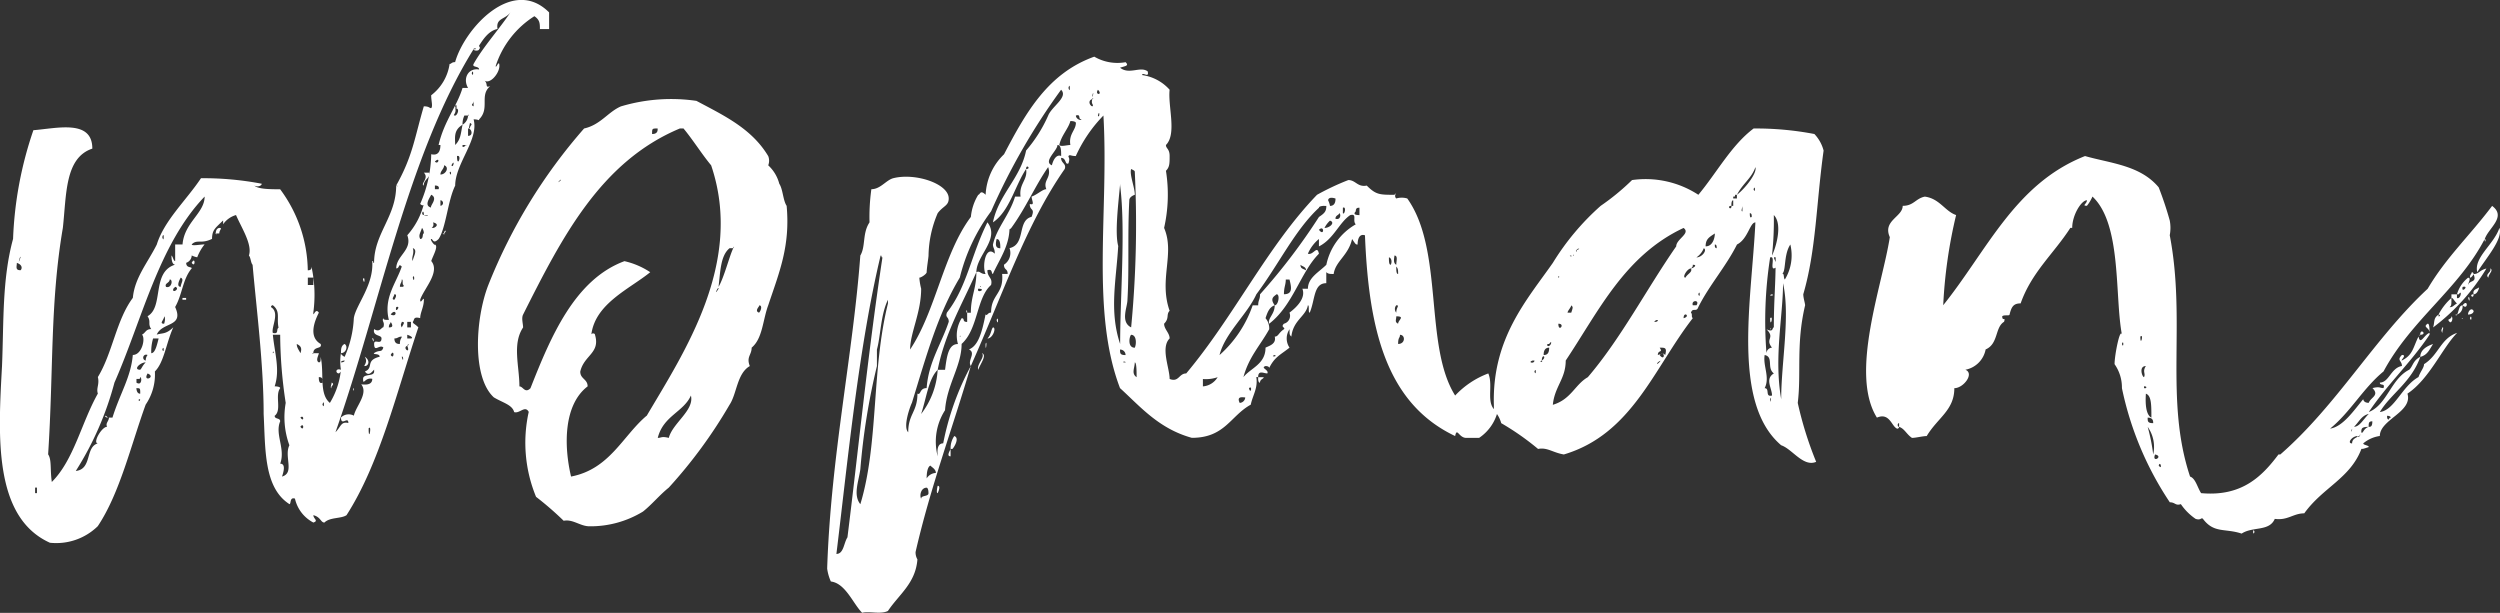 <svg xmlns="http://www.w3.org/2000/svg" width="196.828" height="48.251" viewBox="0 0 196.828 48.251"><rect x="0" y="0" width="196.828" height="48.251" fill="#333333" stroke="none"/><defs><style>.a{fill:#fff;}</style></defs><path class="a" d="M-80.257-49.01v.29a1.849,1.849,0,0,1,1.015-.725c.435,1.015,1.305,2.32,1.015,3.19.145.145.145.58.29.725.29,3.335.87,7.83.87,11.745.145,2.755,0,5.8,2.03,7.1.145,0,0-.58.435-.435a2.821,2.821,0,0,0,1.45,1.885c.435-.145,0-.29,0-.58.58.145.58.58.87.58.435-.435,1.305-.29,1.74-.58,2.61-4.06,3.915-9.57,5.655-14.79-.29-.29-.435-.29-.435-.435.145-.145,0-.435.58-.29,0-.435.29-.87.29-1.45,0-.29-.29.435-.29,0,.29-.87,1.595-2.175.87-3.045.145-.435.58-1.16.29-1.3,0,.145-.435-.435-.29-.435s.145.435.58,0c.58-.87.725-3.045,1.305-4.2,0-1.74,1.885-3.625,1.45-5.22.435,0,.435.145.435,0,.87-.87,0-1.885.87-2.61-.435.145-.145-.145-.435-.435.435.29,1.16-.58,1.16-1.16s-.29.29-.29,0a7.3,7.3,0,0,1,3.045-3.915c.435.29.435.58.435,1.015h.725V-65.4c-2.9-2.9-6.67,1.305-7.4,3.915-.29,0-.29.145-.435.145a3.773,3.773,0,0,1-1.45,2.465c0,.435.145.87,0,1.015-.145,0-.145-.145-.58-.145-.725,2.465-.87,3.915-2.175,6.235.145,0,.145.145,0,0,0,2.465-1.74,3.77-1.74,6.09-.145,0,0-.145-.145-.145.145,1.885-1.305,3.48-1.45,4.5a8.429,8.429,0,0,1-.725,3.045s-.29-.145-.29-.29a3.942,3.942,0,0,0,0,1.305,6.183,6.183,0,0,1-.87,2.61c-.87-.725-.435-2.32-.725-3.625,0,.29,0,.435-.145.435-.29-.145,0-.58,0-.725h-.435c0,.145-.145,0,0,0,0-.58.725-.29.58-.725-1.015-.58-.435-1.885-.145-2.465-.29-.435-.435.435-.435,0a10.408,10.408,0,0,0-.145-3.625c0,.145,0,.29-.29.29a10.913,10.913,0,0,0-2.175-6.38c-.725,0-1.74,0-2.03-.29.29.145.58,0,.58-.145A24.442,24.442,0,0,0-82-52.345c-1.16,1.74-2.9,3.335-3.48,5.22h0c-.725,1.45-1.74,2.61-1.885,4.2-1.305,1.74-1.6,4.35-2.755,6.235.145.58-.145.87,0,1.3-1.305,2.32-1.885,5.22-3.625,6.96-.145-1.015,0-1.74-.29-2.175.435-6.67.145-11.89,1.16-17.835.29-2.61.145-5.51,2.32-6.235,0-2.32-2.755-1.6-4.64-1.45a29.671,29.671,0,0,0-1.6,8.555c-.87,3.19-.725,6.525-.87,10.005-.29,5.365-.725,11.89,3.77,13.92a4.676,4.676,0,0,0,3.77-1.305c1.74-2.61,2.61-6.38,3.77-9.57a4.2,4.2,0,0,0,.725-2.61c.725-.725.87-2.175,1.45-3.48-.58.58-.87.435-1.305.58.435-1.015,2.175-.58,1.45-2.175.58-1.015.58-2.175,1.305-3.045,0-.145-.435,0-.435-.435a.634.634,0,0,0,.435-.58,1.461,1.461,0,0,0,.435.145,3.634,3.634,0,0,1,.58-1.015c-.29,0-1.015.145-1.015,0,.435-.435.725,0,1.6-.435,0-.725.29-.87.87-1.45ZM-57.493-65.4Zm-3.045,2.9c0,.145.435.145.435,0,.145-.145,0-.145,0-.29.29-.435.725-1.16,1.45-1.305-.145-.87.58-.725,1.015-1.305-.87,1.305-2.175,2.755-2.9,4.06-.145.29.435.145.435.435-.87-.145-1.3.725-.87,1.45h-.435c-.435,1.45-1.45,2.61-1.885,4.495h.145c0,.435-.145.87-.725.725a10.1,10.1,0,0,1-.87,3.915c.145.145.29.145.29,0a5.848,5.848,0,0,1-1.305,2.465c.435,1.16-.87,1.6-.87,2.61.29,0,.145-.435.435-.145-.435,1.305-1.45,2.465-1.015,4.2-.29,0-.435,0-.435-.145-.145.29.145.29,0,.725-.145,0-.29.435-.725.145-.145.58.58.435.58.725,0,.58-.58,0-.58.435,0,.725.435,0,.725.29-.145.435-.29.145-.725.435-.145.145.435,0,.435.29-1.16.29-.435.87-1.16,1.16.29.435.58,0,.725-.145v.145c0,.435-.87.145-.87.58,0,.58.145-.145.725,0,0,.58-.725.435-.87.435.58.725-.435,1.74-.58,2.465a.859.859,0,0,0-1.015.145c0,.725.58-.145.58.435-.58-.145-.58.29-1.015.725,3.48-9.86,5.655-21.75,10.875-30.16C-60.538-62.64-60.1-62.495-60.538-62.495Zm-.145,1.885C-60.538-61.045-60.538-60.175-60.683-60.61Zm.145,2.61c-.29-.145,0-.145,0-.435Zm-1.45,0C-61.843-58.435-61.843-57.42-61.988-58Zm0,.725c-.29,0,.145-.145,0-.58C-61.553-57.855-61.843-57.275-61.988-57.275Zm1.015,0c0-.145.145,0,0,0a.9.9,0,0,1-.435.725c-.145.725-.145,1.16-.58,1.595,0-.58-.145-1.16.58-1.595a1.577,1.577,0,0,1,.145-.725Zm.145,1.015c-.145,0,0-.29,0-.435C-60.538-56.55-60.828-56.55-60.828-56.26Zm-.145.58v-.58C-60.683-56.26-60.538-55.68-60.973-55.68Zm-.435.725h.435c-.29,0-.29.145-.29.145h-.145Zm-.87.725Zm.435.145C-61.408-54.23-61.843-53.07-61.843-54.085Zm-1.74.435C-63.148-54.085-63.293-53.36-63.583-53.65Zm1.305.29C-61.988-53.94-62.133-53.07-62.278-53.36Zm-.87.725c0-.29.29-.435.29-.725C-62.423-53.215-62.713-52.635-63.148-52.635Zm.725-.145C-62.278-53.07-62.278-52.345-62.423-52.78Zm-1.16,1.305v-.29c.435,0,.29.29.29.29Zm-.29,1.45c-.58-.145-.145-.725,0-1.015C-63.293-50.75-64.018-50.17-63.873-50.025ZM-89.248-33.5c0,.29-.29.435-.145.725-.435,0-1.16,1.305-.725,1.305-1.015.29-.435,2.03-1.74,2.175a24.8,24.8,0,0,0,3.045-6.96c2.175-4.93,3.48-10.875,7.1-14.645,0,1.305-1.6,2.03-1.74,3.77h-.58v1.3c-.145,0-.145-.29-.29-.435,0,.58.145.725.29.725-1.885.58-.87,3.335-2.175,4.06.29.435,0,.58.29,1.015-.435,0-.435.29-.725.435.29.29,0,1.6-.725,1.6-.145,1.74-1.015,3.045-1.6,4.93Zm26.1-16.82v-.29a.218.218,0,0,1,0,.435Zm-1.305.87c-.29,0,0-.58,0,0C-64.018-49.445-64.018-49.3-64.453-49.445Zm.725,1.015c-.29,0,.145,0,0-.435C-63.148-48.72-63.583-48.43-63.728-48.43Zm-1.015.87c-.145-.29,0-.435.145-.87a.716.716,0,0,1,.145.435C-64.6-47.995-64.453-47.56-64.743-47.56Zm-17.98-.29Zm-2.32.145C-84.9-48.285-84.9-47.125-85.043-47.7Zm19.72,1.885c-.145-.29.145-.58,0-1.015C-64.888-46.69-65.323-46.11-65.323-45.82Zm-18.27-.58Zm-12.615.29C-96.5-45.24-96.208-46.4-96.208-46.11Zm32.19.435Zm-32.19.58c-.435,0-.29-.29-.29-.58C-96.062-45.53-96.062-45.24-96.208-45.095Zm30.015.58Zm.87,0C-65.178-44.95-65.178-43.935-65.323-44.515Zm-18.27.725c-.435,0,0-.725,0-.725C-83.3-44.37-83.593-44.08-83.593-43.79Zm10.005-.145v-.58h.435v.58Zm-11.165.145c-.145-.29.29-.29.29-.58C-84.173-44.37-84.318-43.645-84.753-43.79Zm18.415,0c0-.29.145-.29.145-.58.145,0,0,.435.145.435,0,.145,0,.145-.145.145Zm-17.69,0c.435.145-.29.58-.145.145Zm17.255,1.015c-.29,0,0-.29,0-.435C-66.483-43.21-66.773-42.775-66.773-42.775Zm-9.715-.145Zm10,.435Zm-10,.29a.142.142,0,0,1,.145-.145c.725.58.145,1.16.58,2.175V-40.6c-.435,0,0,.58-.58.435C-76.488-40.6-75.763-41.76-76.488-42.195Zm9.86,0C-66.193-42.34-66.773-41.615-66.628-42.195Zm-3.045.29Zm2.61.29C-66.628-42.195-66.483-41.325-67.062-41.615ZM-84.9-40.89c-.435,0,0-.29,0-.58C-84.753-41.325-84.9-40.89-84.9-40.89Zm18.705.29c-.145-.29,0-.29,0-.435C-65.9-41.035-66.048-40.89-66.193-40.6Zm-1.015,0c0-.29.145-.29.145-.435C-66.773-40.6-67.062-40.6-67.208-40.6Zm1.45,0v-.435h.29v.435Zm-10.585.58h.58a36.339,36.339,0,0,0,.435,5.365,6.435,6.435,0,0,0,.29,3.335c-.435.87.435,2.175-.58,2.465.145-.435.29-1.015-.145-1.015.435-1.16-.435-2.32,0-3.335,0-.29-.435-.145-.435-.435.58-.435,0-1.6.435-2.175,0-.145-.435-.145-.435-.145C-75.763-37.265-76.2-38.57-76.342-40.02Zm10.585.145v-.145c.435.145.435.29.29.29h-.29Zm-1.015.145c.29,0,.29-.145.58-.145,0,.145-.145.145-.145.58C-66.483-39.295-66.773-39.295-66.773-39.73Zm-19.14,1.16a3.6,3.6,0,0,1,.145-1.16h.435C-85.478-39.15-85.623-38.57-85.913-38.57Zm11.745,0c-.145-.29-.29-.435-.29-.725C-74.168-39.15-74.023-39-74.168-38.57Zm8.41-.58c0-.145.29-.145,0,0C-65.468-38.425-66.193-39-65.758-39.15Zm-19.285.29C-84.9-39.295-84.9-38.425-85.043-38.86Zm8.7.29C-76.342-38.86-76.2-38.57-76.342-38.57Zm9.28.145C-66.773-39-66.773-37.99-67.062-38.425Zm-19.285.435a.233.233,0,1,1,.145-.435A.635.635,0,0,0-86.348-37.99Zm20.155-.29C-66.048-38.425-66.048-37.7-66.193-38.28Zm-4.495.29c0,.145-.29.145-.29.145C-70.978-37.99-70.687-37.99-70.687-37.99Zm-16.1.725c-.58,0,0-.58.435-.58C-86.638-37.555-86.638-37.41-86.783-37.265Zm.58.29C-85.478-36.685-86.638-36.25-86.2-36.975Zm13.775.725c-.29.145-.29-.29-.29-.435C-72.428-36.685-72.428-36.54-72.428-36.25Zm-14.645-.29c.29,0,.29,0,.29-.145.145,0,.145.725-.29.435Zm12.9.29Zm-12.615.87c-.29,0-.29-.435-.29-.435C-86.783-35.815-86.783-35.815-86.783-35.38Zm0,.435C-86.783-34.655-87.073-34.945-86.783-34.945Zm14.355.435C-72.283-35.09-72.283-34.075-72.428-34.51Zm-1.74,1.015C-73.878-33.785-73.878-33.06-74.168-33.5Zm5.8,0Zm-5.8.725C-73.878-33.205-73.878-32.335-74.168-32.77Zm5.365.145C-68.513-33.06-68.8-31.465-68.8-32.625Zm-2.175.29Zm-24.07,4.785v-.435h.145v.435Zm.58-29Zm30.74,1.595h0Zm-.725,2.175h.435v.145c0,.29-.435.435-.435.87C-64.743-51.91-64.018-52.345-64.453-52.78Zm-16.385,4.785h.29c0-.29.29-.435,0-.435C-80.548-48.43-80.838-48.43-80.838-47.995Zm17.98,0C-62.858-48.285-62.568-48.285-62.858-47.995Zm-17.98,0C-80.548-47.85-80.983-47.995-80.838-47.995Zm17.98,0C-63.148-47.995-62.713-47.85-62.858-47.995Zm-19.865,2.32C-82.433-46.255-82.433-45.24-82.723-45.675Zm0,.435h0Zm13.485.87C-69.092-44.8-69.092-43.79-69.238-44.37Zm-13.92,1.16h0Zm-.29.29v.145h.29v-.145Zm14.935,3.19C-68.368-39.875-68.368-39.15-68.513-39.73Zm-2.465,1.16c.435,0,.58-.58.29-.725C-70.978-39.15-70.978-38.86-70.978-38.57Zm1.885.29c.29.435-.145.725,0,.725C-68.8-37.555-68.658-37.99-69.092-38.28Zm-1.885,1.015c-.435-.145-.435.29-.145.29C-70.978-37.12-70.978-37.12-70.978-37.265Zm1.74.58Zm-2.32,0Zm-.145.435c0,.145-.145.435,0,.435C-71.848-35.96-71.413-36.1-71.7-36.25Zm1.74.435C-69.963-35.38-70.107-35.815-69.963-35.815Zm-1.885.58Zm1.45,1.305Zm-18.85.435c-.145,0-.145-.145-.29-.145C-89.538-33.5-89.393-33.5-89.248-33.5Zm33.06-.435a11.17,11.17,0,0,0,.58,6.67,25.2,25.2,0,0,1,2.175,1.885c.725-.145,1.305.435,2.03.435A7.928,7.928,0,0,0-47.2-26.1c.725-.58,1.3-1.3,2.03-1.885a37.913,37.913,0,0,0,4.785-6.525c.58-.87.58-2.465,1.595-3.045-.29-.725.145-.87.145-1.45.87-.725.87-2.175,1.305-3.335.87-2.61,1.74-4.64,1.45-7.83-.29-.435-.29-1.305-.58-1.74a3.009,3.009,0,0,0-.87-1.45,1,1,0,0,0,0-.725c-1.305-2.175-3.48-3.19-5.655-4.35A13.812,13.812,0,0,0-48.938-58c-1.015.435-1.6,1.45-2.9,1.74a42.359,42.359,0,0,0-7.54,12.325c-1.015,2.61-1.305,7.25.435,8.845.725.435,1.45.58,1.6,1.16C-56.913-33.785-56.478-34.51-56.188-33.93Zm9.715-21.895c0-.435,0-.435.435-.435C-46.038-56.115-46.038-55.825-46.473-55.825Zm-.435,22.185c-1.885,1.595-2.9,4.2-5.945,4.785-.58-2.465-.58-5.655,1.305-7.1,0-.58-.58-.58-.58-1.16.29-1.3,1.595-1.45,1.16-2.9,0-.145-.29-.145-.29,0,.29-2.465,3.045-3.625,4.64-4.93a6.141,6.141,0,0,0-2.03-.87c-3.915,1.45-5.8,5.945-7.4,10.005-.435.435-.58-.145-.87-.145,0-1.6-.58-3.335.29-4.64,0-.29-.145-.725,0-1.015C-53.578-47.7-50.533-53.65-44.3-56.26h.29c.725.87,1.45,2.03,2.175,2.9C-39.223-45.675-44.008-38.57-46.908-33.64ZM-53.723-52.2C-53.433-52.345-54.158-51.765-53.723-52.2Zm13.63,5.365c0-.145.145-.145,0,0-.29.58-.725,2.32-1.16,3.045.145-1.16.145-2.465.87-3.045Zm-1.16,3.19C-41.688-42.92-41.253-43.935-41.253-43.645Zm3.19,1.885c-.435-.145.145-.58,0-.58C-37.773-42.34-37.918-41.9-38.063-41.76Zm-7.975,9.86c.435-1.74,2.03-2.03,2.61-3.335.29,1.16-1.45,2.175-1.74,3.335C-45.748-32.045-45.748-31.9-46.038-31.9Zm47.27-4.785c0-.58.435-.29.725-.29.145-.29-.58-.435-.145-.58.29,0,.29.145.29.145.435-.87.87-1.015,1.6-1.595a1.294,1.294,0,0,1,0-1.45c0,.435,0,.435.145.58C3.987-41.18,5-41.47,5.147-42.34c.145,0,0,.58.145.58.435-1.015.29-2.32,1.305-2.32v-.87c.145.145.29.145.58.145.145-1.015,1.16-1.45,1.45-2.755.29.435.29.435.435.435,0-.435.145-.87.58-.725.29,7.25,1.6,13.2,7.1,15.805.145-.725.29.145.87.145h1.015a3.529,3.529,0,0,0,1.45-2.03c-1.015-.58-.29-2.03-.725-3.045a6.872,6.872,0,0,0-2.61,1.74c-2.465-3.915-.87-11.455-3.77-15.515a1.531,1.531,0,0,0-.87,0c-.29-.29.29-.725-.145-.29-1.16,0-1.45,0-2.175-.725-.725.145-.87-.435-1.45-.435a19.954,19.954,0,0,0-2.465,1.16c-3.915,4.06-6.525,9.57-10.3,14.065-.58,0-.58.725-1.305.435,0-.87-.725-2.465,0-3.19,0-.435-.435-.725-.435-1.16.435-.435.145-.725.435-1.015-.87-2.465.435-4.495-.435-6.525a11.9,11.9,0,0,0,.145-4.5c.29-.29.29-.58.29-1.16s-.29-.58-.29-.87c.87-.87.145-3.045.29-4.35A3.542,3.542,0,0,0-7.9-60.465c0-.29.58.29.435-.29-.58-.435-1.45.29-2.175-.29.435-.145.725-.145.435-.435a3.613,3.613,0,0,1-2.465-.435c-3.625,1.3-5.365,4.35-7.105,7.685a4.716,4.716,0,0,0-1.45,3.19c-.435-.435-.435,0-.58,0a4.038,4.038,0,0,0-.58,1.74c-2.175,2.9-2.755,7.4-4.785,10.44,0-1.305.87-2.9.87-4.785a5.127,5.127,0,0,1-.145-.87c.145,0,.58-.29.58-.435,0-.29.145-1.16.145-1.305A8.783,8.783,0,0,1-24-49.59c.435-.58.87-.58.87-1.16,0-1.16-2.61-2.03-4.35-1.6-.58.145-1.015.87-1.74.87a15.76,15.76,0,0,0-.145,2.61c-.58.87-.29,1.885-.725,2.61-.58,7.83-2.32,15.805-2.61,24.65a3.689,3.689,0,0,0,.29,1.015c1.16.145,1.74,1.74,2.465,2.465.58-.145,1.45.145,2.03-.145.87-1.305,2.175-2.175,2.32-4.06a1.1,1.1,0,0,1-.145-.58c1.16-5.075,2.9-9.715,4.35-14.645a21.372,21.372,0,0,0-2.175,6.09c-.58,0-.435.87-.435,1.015a4.574,4.574,0,0,1,.58-3.625c.145-2.03,1.305-3.48,1.305-5.22,1.305-1.16,1.16-3.625,2.32-4.64.145-.58-.29-.58-.29-1.16.435-.145.29.29.435.29.435-1.015,1.305-2.175,1.305-3.625,0,.145,0,.145.145,0,1.16-1.6,1.885-3.335,2.9-4.785.29.87-.435,1.015-.145,1.74-.29,0-.725.435-1.16.58,0,.29.29.725-.145.58,0,.58.435.29.145,1.015-1.16.29-.435,2.175-1.74,2.465a1.1,1.1,0,0,1-.435,1.305c0,.435.29.29.29.725h-.435c.145,1.595-.87,1.595-.87,3.045-.29,0-.29.29-.435.145-.29,1.45-.58,2.465-1.305,2.755.58.29-.145.87.145,1.305,2.465-5.51,4.35-11.165,7.395-15.515.145-.435-.29-.435-.29-.87.435,0,.29.58.58.435.145-.435,0-.435,0-.58.145-.145.145,0,.58,0a11.146,11.146,0,0,1,2.175-3.19c.435,7.54-1.015,15.37,1.305,21.46,1.595,1.45,3.045,3.19,5.655,3.915,2.61,0,3.045-1.74,4.64-2.61.145-.725.58-1.3.435-2.175ZM-13.558-59.6Zm-.145.145C-13.558-60.03-13.558-58.87-13.7-59.45Zm2.32.145C-10.948-58.87-11.673-58.87-11.383-59.305Zm-9.57,14.355c0-1.305,1.885-2.61.87-3.915-1.305,2.61-1.6,5.075-3.19,7.105-.145.435.145.29.145.725-.58,1.74-1.6,3.19-1.74,5.22-.58,0-.435.58-.725.435,0,1.45-.725,1.6-.725,3.045-.435-.435.145-2.03.29-2.32,1.16-3.77,2.03-6.96,3.77-9.86a14.513,14.513,0,0,1,2.465-5.22,51.459,51.459,0,0,1,5.51-9.57c.58.58-.725,1.305-1.015,2.03a11.03,11.03,0,0,1-1.74,2.755c-.435,2.175-2.175,3.48-2.61,5.655,1.305-.87,1.74-2.9,2.61-4.2,0-.435.435,0,0,0,.145.87-.58,1.16-.435,2.175h-.435c-.435,1.45-1.45,2.465-1.74,3.77,0,.29.145.29.145.725-.725-.725-1.015,1.015-.725,1.6-.435,0-.435-.29-.725-.145,0,1.305-.435,1.885-.435,3.19h-.29v.725c-.435,0-.145-.29-.435-.29a2.547,2.547,0,0,0-.29,2.03c-.725,0-.87.87-1.015,2.03H-24a6.279,6.279,0,0,1-1.305,3.48c.435-1.305.58-2.755,1.305-3.48C-23.418-40.165-22.113-42.34-20.953-44.95Zm9.135-13.92C-11.673-59.45-11.818-58.435-11.818-58.87Zm0,.29c0-.145.145,0,0,0-.145.435.145.435,0,.58C-11.963-58-12.253-58.435-11.818-58.58Zm.435,1.305C-11.238-57.855-11.238-56.985-11.383-57.275Zm-1.3.29c0,.145-.435,0-.435-.29C-12.688-57.42-12.978-56.985-12.688-56.985Zm-1.74,2.03c.145-.725.725-1.305.87-1.885.435,0,.435.145.435.145,0,.58-.58.87-.435,1.74C-13.848-54.955-14.283-54.81-14.428-54.955Zm-.58,1.6c-.725-.29.435-1.16.435-1.6.29,0,.29.435.29.87C-14.573-54.23-14.863-53.94-15.008-53.36Zm6.525,2.32c0-.58-.435-1.6-.29-2.03.29.145.29.145.29.29a84.931,84.931,0,0,1-.29,12.18c-.87-.435-.29-1.6-.29-2.175.145-2.465,0-5.075.145-7.83C-8.918-50.9-8.483-51.04-8.483-51.04Zm-1.3,4.06c-.29-1.015,0-3.335.145-4.93v.145c.435,3.48,0,8.7,0,12.47C-10.513-41.9-9.933-44.37-9.788-46.98ZM6.742-50.6c0-.145.145-.29.58-.145,0,.145,0,.58-.435.58A1.461,1.461,0,0,0,6.742-50.6Zm-.29.435H6.6c0,.435-.145.58-.58.87a48.15,48.15,0,0,1-4.64,6.09c0,.435-.145.435-.145.87H.8a9.3,9.3,0,0,1-2.61,3.915c.435-1.74,2.175-3.19,2.9-4.785,1.74-2.32,3.045-5.075,4.93-6.815C6.017-50.17,6.452-50.17,6.452-50.17Zm1.45.435v-.29c.29-.145.145.58,0,.435Zm1.015,0c0-.29.145-.29.29-.29v.58C9.062-49.445,8.627-49.445,8.917-49.735Zm-1.6.58c0-.29.29-.29.29-.435C7.757-49.59,7.757-49.01,7.322-49.155Zm-1.3,2.175c1.16-.58,1.595-1.885,2.465-2.465.58-.145.145.435.435.725A4.8,4.8,0,0,0,6.6-45.53c-.58.58-1.45,1.015-1.45,1.885H4.712c.29.725-.435,1.45-1.015,1.885a.646.646,0,0,1-.435.87c-.29.29.145.29,0,.435-.435.29-.435.58-.725.58.145.58-.435.725-.725.87,0,1.305-1.16,1.595-1.74,2.32.435-1.6,1.305-2.465,2.03-3.77a1.226,1.226,0,0,0-.29-.87c.145-.435.29-.87.725-1.015,0,.725-.58,1.015-.435,1.45,1.885-1.45,2.465-4.06,3.915-5.51-.145-.725-.435.145-.87,0a3.04,3.04,0,0,1,.87-1.16Zm.435-1.45a2,2,0,0,1,.435-.58C7.322-48.865,6.887-48.43,6.452-48.43Zm-.435.145C6.452-48.72,6.452-47.7,6.017-48.285Zm-25.085,1.45c-.29,0-.435-.145-.29-.725C-19.068-47.56-19.068-47.125-19.068-46.835ZM12.107-45.53c-.29-.145-.145-.58-.145-.725C12.252-46.255,12.107-45.82,12.107-45.53Zm-44.08,22.765c.87-7.1,1.74-16.24,3.48-23.49.145,0,0,.145.145.145-1.16,7.685-1.885,15.08-2.755,22.04C-31.393-23.635-31.393-22.765-31.973-22.765ZM11.672-45.53c-.145,0-.145-.29-.145-.58C11.672-46.11,11.817-45.82,11.672-45.53ZM5-45.095c-.29-.145-.435-.145-.435-.435C4.712-45.385,5-45.385,5-45.095Zm7.25.29c-.145,0-.145-.29-.145-.58C12.252-45.24,12.252-45.095,12.252-44.8ZM3.262-43.21c0-.58.145-.725.145-1.16H3.7C3.842-43.79,3.987-43.21,3.262-43.21Zm-23.925-.58C-20.663-43.935-20.518-43.79-20.663-43.79Zm-.145.145C-20.083-43.645-20.953-43.21-20.808-43.645ZM2.537-42.34c-.435-.58,0-.725.145-.87C2.972-43.21,2.827-42.34,2.537-42.34Zm-31.32,3.48c.29-1.015.29-2.755.87-3.915v.29c-1.305,5.22-.725,11.02-2.175,15.805-.58-.725-.145-1.74,0-2.755a52.573,52.573,0,0,1,1.305-8.12Zm40.89-2.9a.441.441,0,0,1,0-.58C12.4-42.34,12.107-42.195,12.107-41.76Zm.145.87c-.29-.145-.145-.29-.145-.58C12.832-41.47,12.252-41.18,12.252-40.89Zm-34.51,1.015C-22.258-40.02-22.113-39.875-22.258-39.875ZM-8.483-39c-.58,0-.435-.87-.29-1.015C-8.338-40.02-8.338-39.295-8.483-39Zm20.735-.29c0-.58.145-.435.145-.725C12.832-40.02,12.832-39.295,12.252-39.295Zm-21.46.87c-.435,0-.435-.145-.435-.435A.426.426,0,0,1-9.208-38.425Zm11.745,0C2.827-38.28,2.1-38.28,2.537-38.425Zm-11.745.58c-.435,0,0-.145,0,0Zm.87,1.16c-.435-.29-.145-.725-.145-1.16C-8.338-37.845-8.338-37.12-8.338-36.685Zm8.265-.725Zm-3.045.87a2.827,2.827,0,0,0,1.16-.145,1.479,1.479,0,0,1-1.16.725Zm3.625.725C.8-36.1.652-35.235.507-35.815Zm-.725,1.16c-.29-.58.29-.435.435-.435A.463.463,0,0,1-.218-34.655Zm-24.65,5.945c0-.145,0-.87.29-1.015.145.145.435.29.435.58A.9.9,0,0,0-24.868-28.71Zm-.435,1.595c-.145-.29,0-.87.435-.87,0,0,.145,0,.145.435C-24.723-27.26-25.3-27.4-25.3-27.115Zm3.625-14.645C-21.823-41.76-21.678-42.195-21.678-41.76Zm2.32.58C-19.213-41.615-19.213-40.6-19.358-41.18Zm-.29.58c-.145.145-.145.58-.435.87C-19.648-39.73-19.358-40.6-19.648-40.6Zm-.58,1.305C-20.228-38.425-20.083-39.73-20.228-39.295Zm-.29.725c.29.29-.435.87-.29,1.305C-20.663-37.7-20.083-38.425-20.518-38.57Zm21.75,1.885v.145s0,.29.145.29c0-.29.29-.29.29-.435ZM-22.983-31.03h.145c.145-.145.58-.87.145-1.015A1.69,1.69,0,0,0-22.983-31.03Zm0,0c-.145.29-.29.58,0,.58ZM-24-28.13s-.145.58,0,.58C-24-27.55-23.708-28.13-24-28.13Zm62.93-18.995c.87-.435,1.015-1.74,1.45-1.74-.29,6.09-1.885,14.21,2.03,17.545.87.29,1.74,1.74,2.755,1.305a28.506,28.506,0,0,1-1.45-4.64c.29-2.32-.145-4.64.58-7.685,0-.145-.145-.58-.145-.87,1.015-3.48,1.015-7.1,1.6-11.31a2.964,2.964,0,0,0-.725-1.305,24.442,24.442,0,0,0-4.785-.435c-1.74,1.305-2.9,3.48-4.35,5.22a7.6,7.6,0,0,0-5.22-1.16A18.421,18.421,0,0,1,28.2-50.17a19.923,19.923,0,0,0-3.77,4.495c-2.03,2.9-4.785,5.945-4.64,11.165v.435a2.337,2.337,0,0,1,.58,1.015,20.721,20.721,0,0,1,2.9,2.03c.725-.145,1.16.29,2.03.435,5.365-1.595,7.105-6.815,10.15-10.73-.145-.145,0-.29-.145-.435.145-.435.435,0,.58-.435.87-1.74,2.175-3.19,3.045-4.93Zm0-3.915c.435-.87,1.16-1.305,1.45-2.175C40.527-52.78,39.657-51.62,38.932-51.04Zm1.305-.435C40.382-51.91,40.382-51.04,40.237-51.475Zm-1.6.58c.145,0,.145,0,.145-.145h.145v.29h-.29Zm-.145.725c0-.145,0-.435.145-.435v.435H38.5C38.5-49.735,38.062-50.17,38.5-50.17Zm.87.435c-.145,0,0-.29,0-.435Zm.725.435c-.145.145-.145-.145-.145-.29C40.092-49.59,40.092-49.445,40.092-49.3Zm1.6,3.045a24.578,24.578,0,0,0,.145-3.19C42.557-48.72,41.977-46.835,41.687-46.255ZM25.447-37.99c2.61-3.915,4.64-8.265,9.28-10.44.58.435-.58.87-.58,1.45-2.32,3.335-4.35,7.25-6.96,10.3-1.015.58-1.305,1.74-2.755,2.175C24.577-35.96,25.447-36.54,25.447-37.99ZM38.062-47.995Zm-1.6,1.015c0-.58.29-.725.725-1.015C37.192-47.7,37.047-46.98,36.467-46.98Zm.725,0v-.145c.145,0,.145.145.145.29A.142.142,0,0,1,37.192-46.98Zm5.22,2.175c.435,0,.145-1.45.725-2.32A3.648,3.648,0,0,1,42.7-44.37C42.557-44.515,42.7-44.95,42.412-44.8Zm-.435-2.03Zm-15.66.145c0-.145.435-.145,0,0C26.317-46.4,26.172-46.69,26.317-46.69Zm9.425.58a1.569,1.569,0,0,0,.58-.725C36.612-46.69,36.177-46.11,35.742-46.11Zm-9.715-.145c0-.145.145,0,0,0h-.145c.145.145-.29,0,0,0ZM41.252-38.57a32.539,32.539,0,0,1,.29-7.54c.435-.145,0,.87.29.87.58-.145-.29-1.015.145-.87,0,2.175-.145,3.335-.145,5.51-.145,0,0,.435-.58.145.725.725-.145.725.435,1.45A.463.463,0,0,0,41.252-38.57Zm-15.66-7.25Zm9.715.58c.145-.145.145-.145.145-.29.435,0,0,.29-.145.29.145.29-.29.435-.435.725C34.582-44.515,35.017-45.24,35.307-45.24Zm-9.86,0Zm-.58.725C24.867-44.8,25.012-44.515,24.867-44.515Zm17.545,9.57c-.58-3.335.145-6.525.145-9.135C43.137-41.47,42.412-37.845,42.412-34.945ZM35.887-43.21C36.032-43.645,36.032-42.775,35.887-43.21Zm-.435.87c-.145-.435.58-.435.29,0Zm-9.86.58c0-.145.29-.435.29-.58.145.145.145.145,0,.58Zm9.135.435c0-.58.58-.145,0,0Zm-2.03.145c0,.145-.145.145-.29.145C32.552-41.18,32.552-41.18,32.7-41.18Zm-7.83.29C25.447-40.89,24.867-40.165,24.867-40.89Zm9.28.435ZM24-39.295h.145c.29-.435.145.29-.145.145Zm9.28,0Zm-.58.87c0-.435.435-.145.145-.58.435,0,.58,0,.435.58C33.132-38.57,33.132-38.57,32.7-38.425Zm-8.99,0c0-.145,0-.58.435-.58C24.142-38.57,24-38.425,23.707-38.425Zm17.4,2.61c.435-.87-.145-1.74,0-2.61.725.145.145,1.015.725,1.45-.725.435-.145,1.16-.145,1.74C41.107-35.09,41.542-35.815,41.107-35.815Zm.435-2.61h0Zm-8.845,0h0Zm.145,0C33.277-38.86,33.277-37.845,32.842-38.425Zm-9.28.435c0-.58.435-.29,0,0C23.707-37.845,23.272-37.845,23.562-37.99Zm-.58,0c0,.29-.58.145-.145,0Zm9.715.145C33.277-38.28,32.407-37.41,32.7-37.845Zm-9.715.725C23.127-37.555,23.127-36.685,22.982-37.12Zm18.56,2.175C41.687-35.38,41.542-34.365,41.542-34.945Zm.145.58Zm0-8.845C41.977-43.065,41.252-43.065,41.687-43.21Zm-6.235,1.885Zm6.09,0C41.832-41.615,41.542-40.455,41.542-41.325Zm0,.87C41.687-40.455,41.542-40.6,41.542-40.455Zm56.26-7.1c.29-.87,1.74-1.74.58-2.61-1.74,2.32-3.625,4.06-5.075,6.525C89.1-39.73,86.2-34.51,81.708-30.595h-.145c-1.305,1.74-2.9,3.335-6.09,3.045-.29-.435-.435-1.16-.87-1.305-2.03-6.09-.29-12.18-1.6-19a3.094,3.094,0,0,0,0-1.16,27.372,27.372,0,0,0-.87-2.61c-1.45-1.74-3.77-1.885-5.8-2.465-5.51,2.175-7.685,7.4-11.165,11.745a38.143,38.143,0,0,1,1.015-7.1c-.87-.29-1.305-1.305-2.465-1.45-.725.145-.87.725-1.74.725,0,.87-1.6,1.16-1.015,2.465-.58,3.77-3.19,10.73-1.015,14.21,1.015-.435,1.16.725,1.6.87a.142.142,0,0,0,.145-.145c-.145,0-.145-.29,0-.29v.29c.435.145.58.58,1.015.87.29,0,.87-.145,1.16-.145.87-1.45,2.175-2.03,2.175-3.77.725,0,1.6-1.16.87-1.45a2.009,2.009,0,0,0,1.595-1.6h0c1.015-.435.725-1.74,1.45-2.175.145-.435-.145,0-.145-.435.145-.145.58,0,.58-.145.145-.58.29-.87.87-.87.87-2.465,2.61-3.915,3.915-5.945h.145c0-1.015.725-2.175,1.16-2.175,0,.29-.435.435,0,.435a3.17,3.17,0,0,0,.435-.725c2.32,2.175,1.74,7.83,2.32,10.875-.145-.58-.58,1.6-.58,2.32a3.189,3.189,0,0,1,.58,1.885,25.479,25.479,0,0,0,3.77,8.99c.435,0,.435.29.87.145a4.413,4.413,0,0,0,1.16,1.16c.435.145.435-.145.58,0,.87,1.16,1.74.725,3.045,1.16.87-.58,2.175-.145,2.61-1.16,1.015.145,1.45-.435,2.32-.435,1.45-2.03,3.625-2.755,4.5-5.075.145,0,.145,0,.58-.145,0-.145-.435-.145-.435-.29a2.606,2.606,0,0,1,1.305-.58c0-1.305,2.61-1.885,2.175-3.335,1.74-1.16,2.755-3.625,3.915-4.785-1.305.435-1.45,1.74-2.61,2.465,0,.29-.29.58-.435,1.015-1.305.725-1.885,2.61-3.045,2.755.87-1.45,2.465-2.32,3.19-4.35-.58.29-.58.725-.87,1.015-1.45.725-1.74,2.755-3.19,3.335v.145c-.435.435-.725,1.015-1.16,1.015.435-.435.58-.87,1.16-1.015v-.145c1.45-2.175,3.335-3.915,4.785-6.09,0-.435,0-.87-.145-.87-.435.29.145.29.145.725-.435.145-.725,1.015-.87.29-.435.87-.435,1.45-1.305,1.885-.145,0,.435-.435,0-.435-.435.435,0,.435,0,.87-.87.145-1.015,1.305-1.74,1.305,0,.29.435,0,.29.435-.29,0-.29-.145-.87,0,.58.58-.145.725-.29,1.16-.435,0-.435-.29-.435-.29-.725.87-1.6,2.175-2.61,2.32,1.6-1.305,2.61-3.19,4.205-4.5C92-41.18,95.773-43.645,97.8-47.56ZM70.688-39.875C70.978-40.165,70.688-39,70.688-39.875Zm-1.45.58C69.382-39.73,69.382-38.86,69.238-39.295Zm0,.725C69.092-38.57,69.238-38.425,69.238-38.57Zm1.74,1.885c-.145,0-.435-.87.145-.87C70.833-37.12,71.122-36.975,70.978-36.685Zm0,.87v-.145c.29,0,.145.145.145.145Zm.58,2.32c-.58-.29-.435-1.74-.435-1.885C71.558-35.235,71.558-34.51,71.558-33.5Zm18.7.145c-.145,0-.145-.145-.145-.29.29,0,.29.145.29.145A.142.142,0,0,0,90.262-33.35Zm-18.56.29c-.435,0-.435-.145-.435-.435C71.7-33.5,71.7-33.205,71.7-33.06Zm16.965.29c0-.29,0-.435.29-.435,0,.435-.145.435-.29.435-.435.145-.435.58-.58.435C88.088-32.625,88.088-32.77,88.667-32.77ZM71.7-30.595a14.39,14.39,0,0,0-.435-2.175A2.731,2.731,0,0,1,71.7-30.595Zm15.66-2.03C87.363-32.335,87.217-32.335,87.363-32.625Zm.58.58c0-.145.145-.145,0,0,0,0,0,.145-.145,0,0,.145-.435.145-.435.58-.435,0,0-.58.435-.58Zm-16.1,1.45C72.573-30.45,71.558-29.87,71.848-30.595Zm.29.87C72.283-30.16,72.428-29.29,72.137-29.725Zm26.825-18.7c-.435,1.305-2.03,2.32-1.74,3.48C97.947-46.11,99.253-47.56,98.962-48.43Zm-1.16.87C97.8-47.125,97.947-47.56,97.8-47.56Zm-3.625,5.945c-.435.29-.29.58-.435,1.015a16.46,16.46,0,0,0,4.2-4.64c-.58.145-.58.435-1.015.435.29.725-.29.435-.435.87,0-.145.29-.58,0-.58a2.608,2.608,0,0,0-.87,1.305h.145c.29-.435.145.435-.145.29v-.29h-.435v.29c.145,0,.145.145.435.435-.29.145-.29.29-.58.29.145-.145.145-.145.145-.725a4.515,4.515,0,0,0-1.015,1.305c.145,0,.145.145,0,.145Zm1.885-2.175C96.643-43.935,95.917-43.21,96.063-43.79Zm2.175-1.45c.145.29-.435.435-.145.725C98.092-44.8,98.527-45.095,98.238-45.24Zm-1.305.435a.142.142,0,0,0-.145-.145c0,.145-.145.145-.145.435C96.788-44.515,96.932-44.8,96.932-44.8Zm0,1.595c.29,0,.435-.435.435-.58C97.368-43.645,96.788-43.645,96.932-43.21Zm0,0C96.932-42.775,96.5-43.21,96.932-43.21Zm-.435.29C96.643-43.21,96.643-42.34,96.5-42.92Zm-.435.58C96.5-42.92,96.5-41.9,96.063-42.34Zm-.435.725a.67.67,0,0,0,.435-.725C95.773-42.34,95.773-41.9,95.628-41.615Zm1.3-.29c-.145-.29-.435,0-.435.29C96.788-41.615,96.932-41.76,96.932-41.9Zm-1.3.29C95.338-41.615,95.628-41.47,95.628-41.615Zm-.435.145c0,.29-.435.145-.145.435C95.193-40.89,95.338-41.325,95.193-41.47Zm.87.145C96.063-41.18,95.917-41.325,96.063-41.325Zm.58,0C96.788-41.76,96.788-40.89,96.643-41.325Zm-2.175.725c0,.145-.145.145,0,.435C94.467-40.455,94.613-40.6,94.467-40.6Zm-1.74.58C92.728-40.6,93.308-40.02,92.728-40.02Zm0,0C92.728-39.875,92.583-40.02,92.728-40.02Zm0,1.74c.58-.145.725-.58,1.015-1.015C93.308-39.15,92.728-38.86,92.728-38.28ZM91.857-39ZM79.678-24.5C79.533-24.07,79.533-24.94,79.678-24.5Z" transform="translate(97.824 66.376)"/></svg>